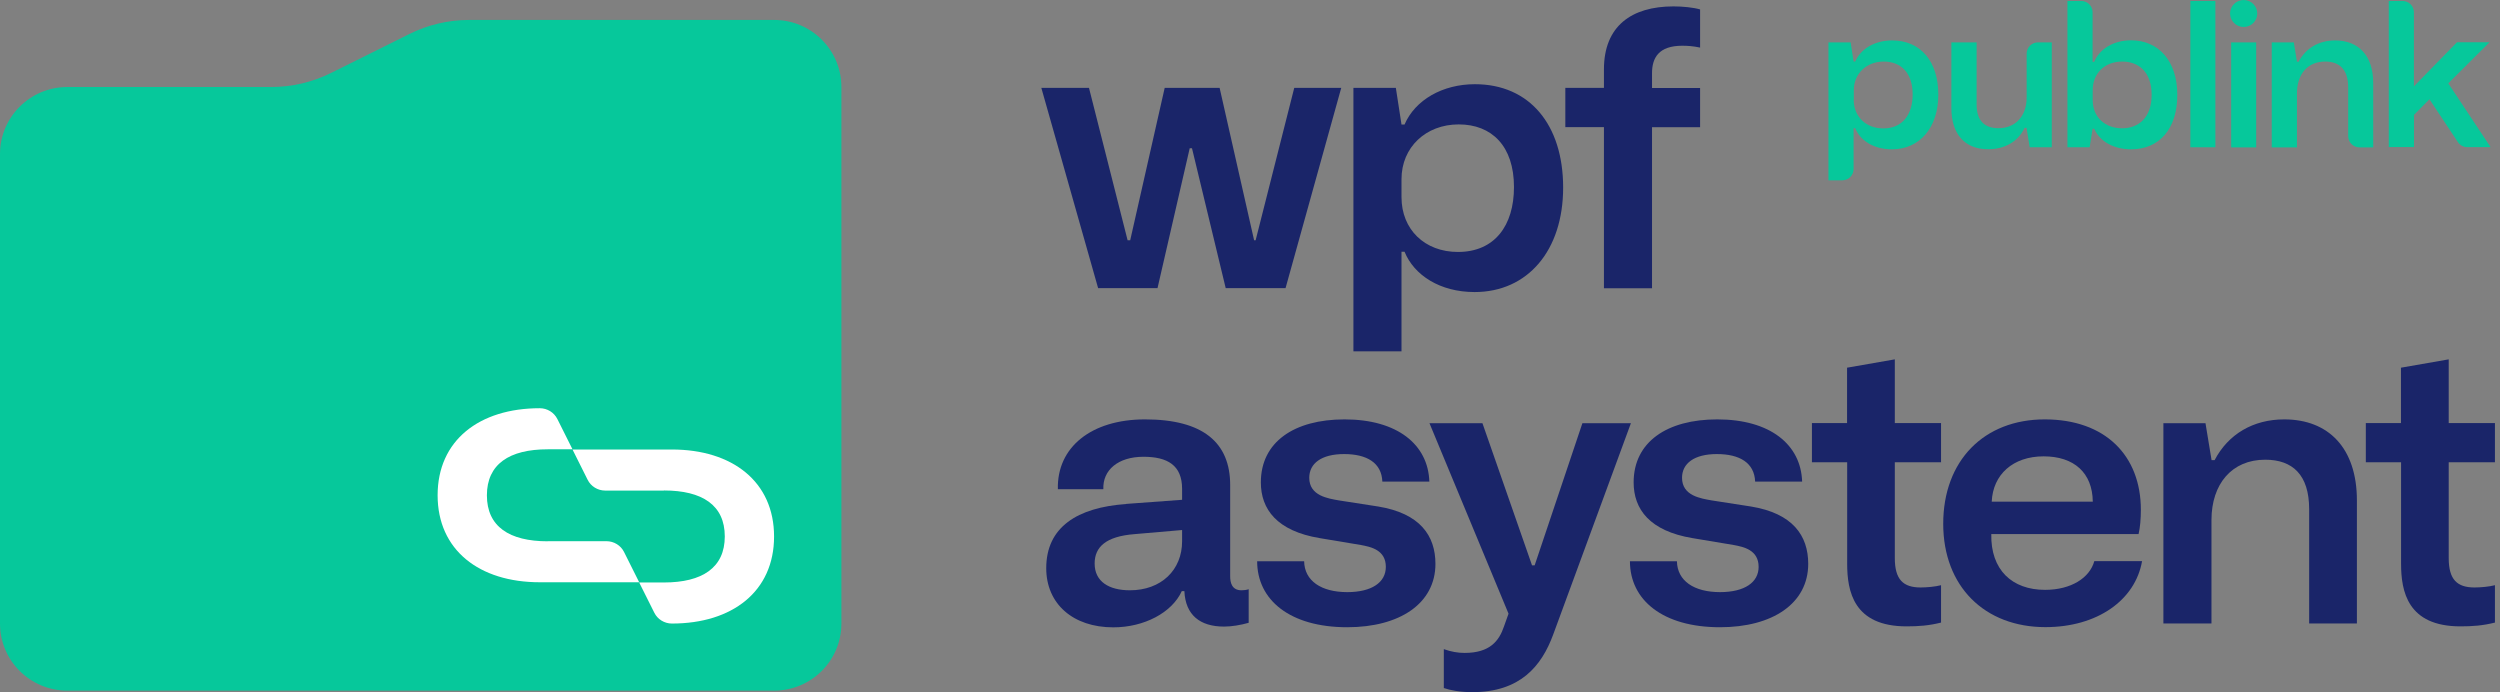 <svg width="484" height="134" viewBox="0 0 484 134" fill="none" xmlns="http://www.w3.org/2000/svg">
<rect x="0" y="0" width="484" height="134" fill="#808080" stroke="none"/>
<path d="M210.827 17.015L218.303 46.513H218.808L225.484 17.015H236.119L242.795 46.513H243.09L250.566 17.015H259.664L248.881 55.786H237.298L230.77 28.701H230.328L224.094 55.786H212.596L201.603 17.015H210.848H210.827Z" fill="#1A2569"/>
<path d="M262.022 17.015H270.236L271.331 24.106H271.92C273.963 19.365 279.249 16.302 285.546 16.302C296.097 16.302 302.625 24.106 302.625 36.317C302.625 48.527 295.739 56.542 285.483 56.542C278.744 56.542 273.753 53.248 271.92 48.737H271.331V68.018H262.022V17.015ZM271.331 38.184C271.331 44.394 275.795 48.779 282.261 48.779C289.379 48.779 293.106 43.66 293.106 36.212C293.106 28.26 288.789 24.085 282.408 24.085C276.027 24.085 271.331 28.533 271.331 34.68V38.184Z" fill="#1A2569"/>
<path d="M310.523 24.61H303.047V17.015H310.523V13.428C310.523 5.036 315.872 1.238 324.001 1.238C325.77 1.238 327.876 1.448 329.14 1.826V9.211C327.75 8.917 326.655 8.854 325.686 8.854C321.137 8.854 319.831 11.183 319.831 14.183V17.036H329.14V24.631H319.831V55.808H310.523V24.631V24.61Z" fill="#1A2569"/>
<path d="M218.008 97.558L228.854 96.761V94.642C228.854 90.047 225.99 88.431 221.378 88.431C216.471 88.431 213.46 90.991 213.607 94.705H204.804C204.594 86.606 211.248 81.193 221.673 81.193C232.961 81.193 238.162 85.725 238.162 93.907V111.573C238.162 112.747 238.457 114.279 240.353 114.279C240.795 114.279 241.385 114.216 241.743 114.069V120.573C240.205 121.014 238.436 121.307 236.983 121.307C232.287 121.307 229.507 119.041 229.296 114.447H228.791C226.896 118.601 221.525 121.454 215.523 121.454C207.752 121.454 202.551 116.922 202.551 109.999C202.551 102.048 208.553 98.25 218.008 97.579V97.558ZM218.746 114.279C224.832 114.279 228.854 110.335 228.854 104.796V102.614L219.609 103.411C214.112 103.852 211.922 105.887 211.922 109.097C211.922 112.601 214.702 114.279 218.746 114.279Z" fill="#1A2569"/>
<path d="M260.822 114.636C265.581 114.636 268.298 112.747 268.298 109.747C268.298 106.453 265.371 105.866 263.454 105.509L255.536 104.188C247.175 102.803 244.101 98.565 244.101 93.383C244.101 85.578 250.545 81.193 260.296 81.193C270.552 81.193 276.49 86.082 276.722 93.236H267.624C267.477 89.585 264.613 87.907 260.211 87.907C255.81 87.907 253.472 89.732 253.472 92.502C253.472 96.005 257.137 96.509 259.264 96.886L266.824 98.061C274.89 99.383 277.901 103.684 277.901 109.16C277.901 116.818 271.015 121.433 260.822 121.433C249.745 121.433 243.385 116.167 243.385 108.656H252.482C252.546 112.454 255.789 114.636 260.843 114.636H260.822Z" fill="#1A2569"/>
<path d="M286.999 81.928L296.602 109.454H297.108L306.353 81.928H315.745L300.709 122.818C298.434 129.028 294.265 134 285.02 134C282.745 134 280.766 133.644 279.523 133.203V125.671C280.913 126.175 282.24 126.406 283.545 126.406C288.452 126.406 290.221 124.077 291.169 121.286L292.053 118.811L276.743 81.928H286.999Z" fill="#1A2569"/>
<path d="M332.993 114.636C337.752 114.636 340.469 112.747 340.469 109.747C340.469 106.453 337.542 105.866 335.625 105.509L327.707 104.188C319.346 102.803 316.272 98.565 316.272 93.383C316.272 85.578 322.716 81.193 332.466 81.193C342.722 81.193 348.661 86.082 348.893 93.236H339.795C339.648 89.585 336.784 87.907 332.382 87.907C327.981 87.907 325.643 89.732 325.643 92.502C325.643 96.005 329.308 96.509 331.435 96.886L338.995 98.061C347.061 99.383 350.072 103.684 350.072 109.16C350.072 116.818 343.186 121.433 332.993 121.433C321.916 121.433 315.556 116.167 315.556 108.656H324.653C324.717 112.454 327.96 114.636 333.014 114.636H332.993Z" fill="#1A2569"/>
<path d="M357.591 81.928V71.186L366.836 69.57V81.907H375.787V89.501H366.836V108.048C366.836 112.202 368.458 113.733 371.827 113.733C373.007 113.733 374.692 113.587 375.787 113.293V120.531C373.449 121.118 371.47 121.265 369.111 121.265C358.855 121.265 357.612 114.468 357.612 109.139V89.501H350.789V81.907H357.612L357.591 81.928Z" fill="#1A2569"/>
<path d="M376.207 101.418C376.207 89.145 384.125 81.193 395.856 81.193C407.586 81.193 414.472 88.201 414.472 98.712C414.472 100.39 414.325 102.152 414.03 103.39H385.515C385.368 110.335 389.538 114.195 395.919 114.195C400.973 114.195 404.574 111.866 405.459 108.635H414.704C413.377 116.23 405.985 121.412 396.003 121.412C384.21 121.412 376.207 113.524 376.207 101.397V101.418ZM405.164 97.117C405.101 91.558 401.563 88.348 395.645 88.348C389.727 88.348 385.831 91.851 385.6 97.117H405.164Z" fill="#1A2569"/>
<path d="M418.853 81.928H426.982L428.161 89.082H428.751C431.383 84.047 436.227 81.193 442.229 81.193C450.8 81.193 456.297 86.753 456.297 96.886V120.699H447.052V98.565C447.052 91.914 443.83 88.998 438.544 88.998C432.1 88.998 428.14 93.677 428.14 100.684V120.699H418.832V81.928H418.853Z" fill="#1A2569"/>
<path d="M464.826 81.928V71.186L474.071 69.57V81.907H483.021V89.501H474.071V108.048C474.071 112.202 475.692 113.733 479.062 113.733C480.241 113.733 481.926 113.587 483.021 113.293V120.531C480.683 121.118 478.704 121.265 476.345 121.265C466.089 121.265 464.847 114.468 464.847 109.139V89.501H458.023V81.907H464.847L464.826 81.928Z" fill="#1A2569"/>
<path d="M162.895 120.699V16.847C162.895 9.672 157.062 3.86 149.86 3.86H90.851C86.807 3.86 82.806 4.804 79.205 6.609L64.147 14.099C60.525 15.903 56.545 16.847 52.501 16.847H13.036C5.833 16.847 0 22.659 0 29.834V120.72C0 127.895 5.833 133.706 13.036 133.706H149.86C157.062 133.706 162.895 127.895 162.895 120.72V120.699Z" fill="#06C89B"/>
<path d="M128.526 94.956C135.981 94.956 140.319 97.809 140.319 103.851C140.319 109.894 135.981 112.768 128.526 112.768H123.745L126.673 118.621C127.304 119.901 128.631 120.719 130.084 120.719C141.793 120.719 149.859 114.488 149.859 103.872C149.859 93.257 141.793 87.025 130.084 87.025H110.836L113.763 92.879C114.395 94.159 115.722 94.977 117.175 94.977H128.526V94.956Z" fill="white"/>
<path d="M106.056 104.796C98.601 104.796 94.263 101.943 94.263 95.9C94.263 89.858 98.601 86.984 106.056 86.984H110.836L107.909 81.13C107.256 79.829 105.93 79.032 104.498 79.032C92.788 79.032 84.723 85.263 84.723 95.879C84.723 106.495 92.788 112.726 104.498 112.726H123.746L120.819 106.873C120.187 105.593 118.86 104.775 117.407 104.775H106.056V104.796Z" fill="white"/>
<path d="M353.989 8.203H358.285L358.854 11.916H359.17C360.244 9.42 363.003 7.825 366.309 7.825C371.848 7.825 375.259 11.916 375.259 18.315C375.259 24.714 371.658 28.91 366.267 28.91C362.729 28.91 360.118 27.19 359.17 24.819H358.854V32.729C358.854 33.945 357.864 34.91 356.664 34.91H353.989V8.203ZM358.875 19.301C358.875 22.553 361.213 24.861 364.603 24.861C368.331 24.861 370.289 22.176 370.289 18.273C370.289 14.098 368.015 11.916 364.687 11.916C361.36 11.916 358.896 14.245 358.896 17.476V19.322L358.875 19.301Z" fill="#06C89B"/>
<path d="M397.225 28.512H392.95L392.339 24.756H391.96C390.76 27.274 388.317 28.89 384.884 28.89C380.314 28.89 377.787 25.868 377.787 20.959V8.203H382.673V20.267C382.673 23.372 384.21 24.819 386.906 24.819C390.254 24.819 392.36 22.407 392.36 18.882V10.385C392.36 9.168 393.35 8.203 394.55 8.203H397.225V28.533V28.512Z" fill="#06C89B"/>
<path d="M400.258 0.188H402.932C404.154 0.188 405.123 1.175 405.123 2.37V11.979H405.438C406.428 9.525 409.124 7.804 412.578 7.804C417.885 7.804 421.528 11.79 421.528 18.378C421.528 24.966 418.032 28.91 412.578 28.91C409.398 28.91 406.555 27.505 405.438 24.924H405.123L404.554 28.512H400.258V0.188ZM410.83 24.84C414.052 24.84 416.558 22.742 416.558 18.378C416.558 13.784 413.904 11.916 410.872 11.916C407.46 11.916 405.144 14.182 405.144 17.497V19.364C405.144 22.742 407.608 24.84 410.83 24.84Z" fill="#06C89B"/>
<path d="M424.055 0.188H428.898V28.512H424.055V0.188Z" fill="#06C89B"/>
<path d="M434.374 0C435.827 0 437.006 1.175 437.006 2.623C437.006 4.049 435.827 5.224 434.374 5.224C432.921 5.224 431.741 4.049 431.741 2.602C431.741 1.175 432.921 0 434.374 0ZM431.952 8.203H436.796V28.533H431.952V8.203Z" fill="#06C89B"/>
<path d="M439.828 8.203H444.082L444.692 11.958H445.008C446.398 9.315 448.925 7.825 452.084 7.825C456.57 7.825 459.455 10.741 459.455 16.049V28.533H456.802C455.58 28.533 454.611 27.547 454.611 26.351V16.931C454.611 13.448 452.927 11.916 450.147 11.916C446.756 11.916 444.692 14.371 444.692 18.043V28.533H439.807V8.203H439.828Z" fill="#06C89B"/>
<path d="M462.467 0.188H465.141C466.363 0.188 467.332 1.175 467.332 2.37V16.721L475.671 8.182H481.968L473.986 16.133L482.179 28.491H477.672C476.935 28.491 476.24 28.113 475.84 27.505L470.343 19.217L467.353 22.239V28.47H462.467V0.188Z" fill="#06C89B"/>
</svg>
